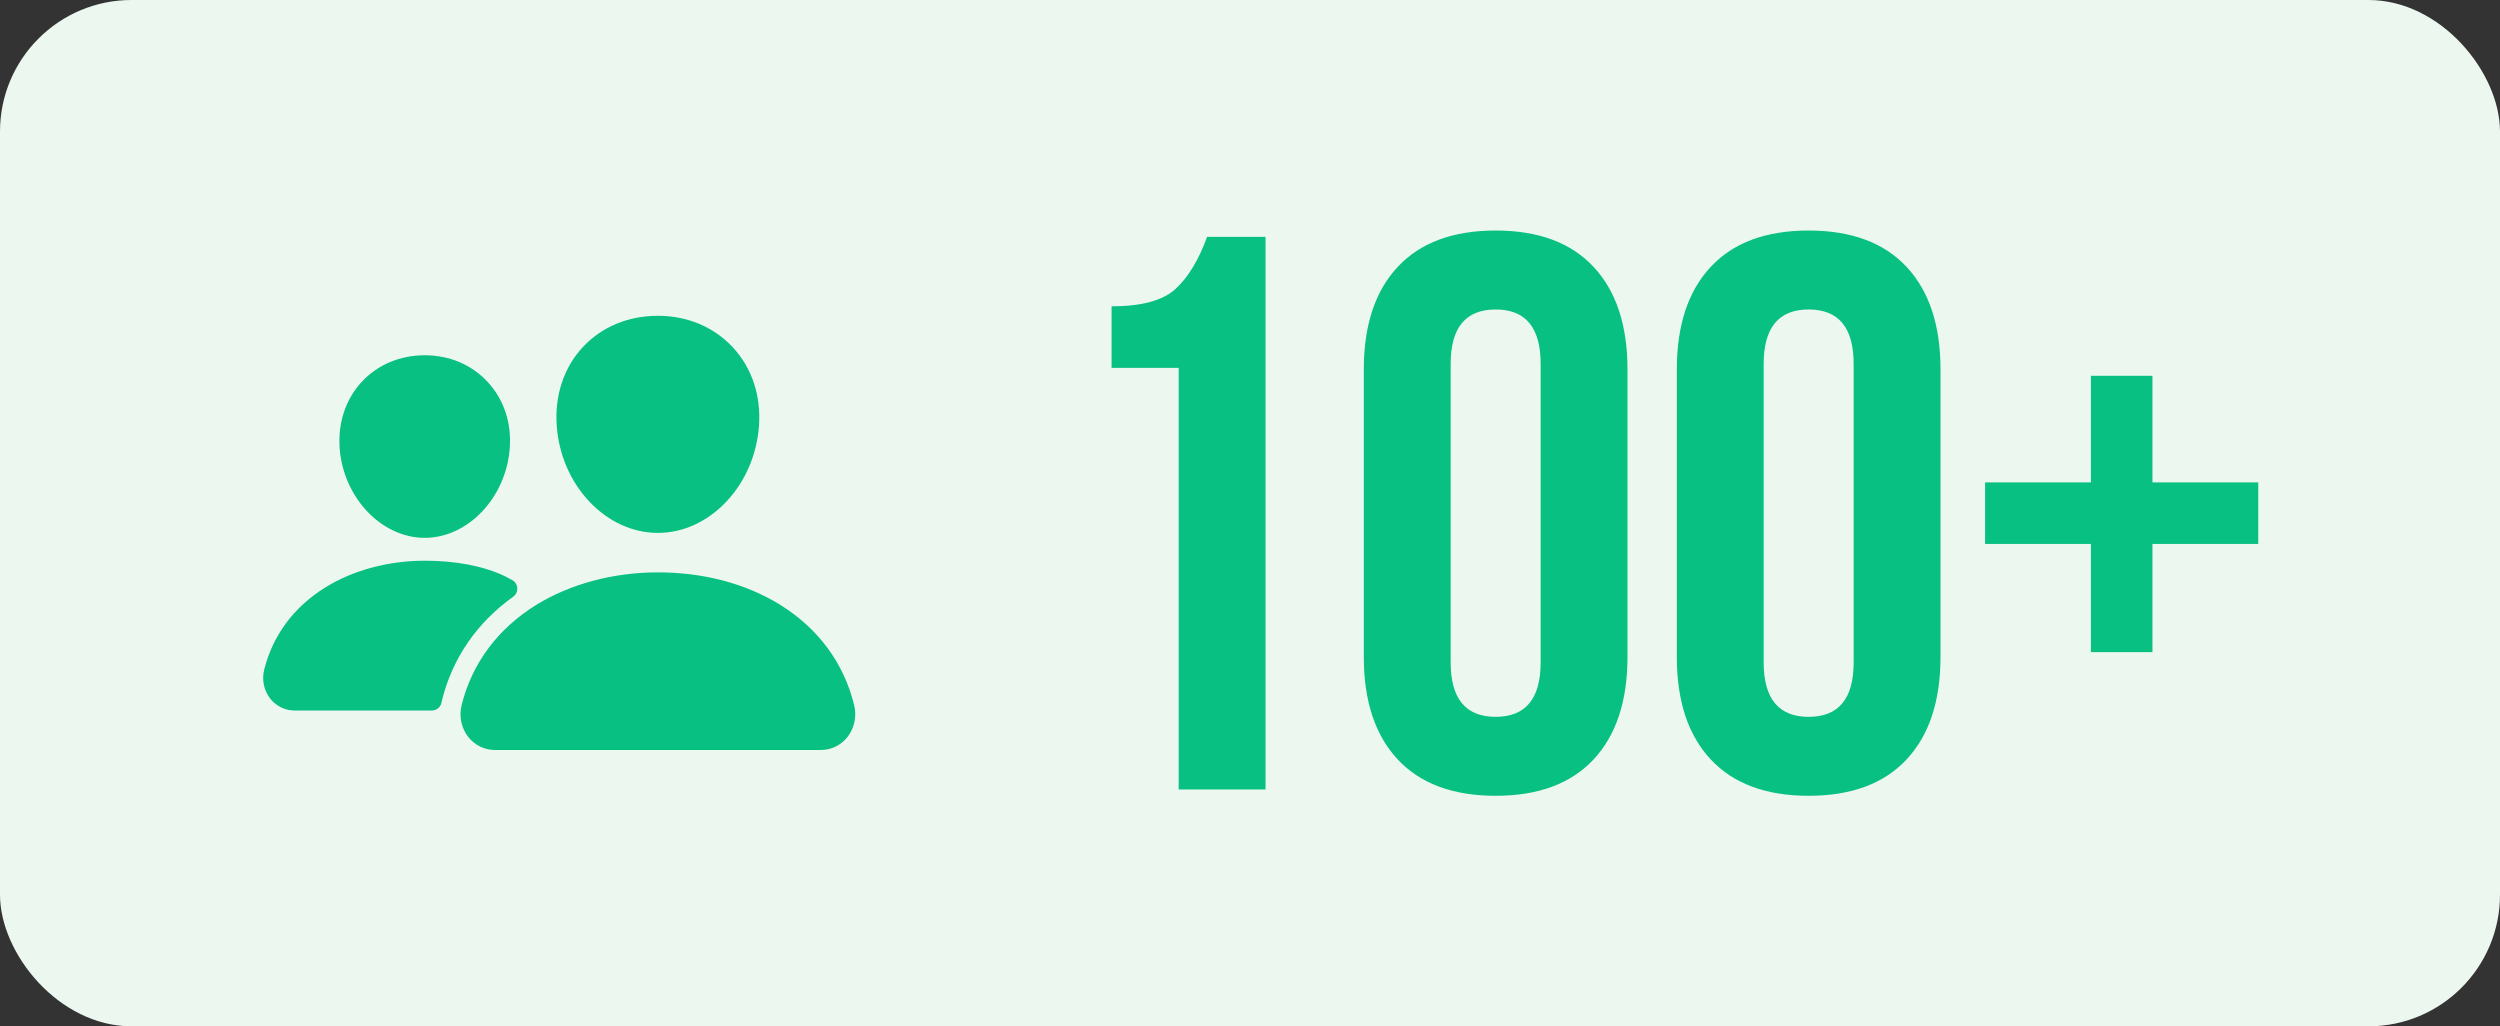 <svg width="190" height="78" viewBox="0 0 190 78" fill="none" xmlns="http://www.w3.org/2000/svg">
<rect x="0" y="0" width="190" height="78" fill="#333333" stroke="none"/>
<rect width="190" height="78" rx="10" fill="#ECF7F0"/>
<path d="M84.48 27.96V23.28C86.76 23.28 88.38 22.84 89.34 21.96C90.3 21.08 91.1 19.76 91.74 18H96.18V60H89.58V27.96H84.48ZM110.249 27.66V50.34C110.249 53.1 111.389 54.48 113.669 54.48C115.949 54.48 117.089 53.1 117.089 50.34V27.66C117.089 24.9 115.949 23.52 113.669 23.52C111.389 23.52 110.249 24.9 110.249 27.66ZM103.649 49.92V28.08C103.649 24.72 104.509 22.12 106.229 20.28C107.949 18.44 110.429 17.52 113.669 17.52C116.909 17.52 119.389 18.44 121.109 20.28C122.829 22.12 123.689 24.72 123.689 28.08V49.92C123.689 53.28 122.829 55.88 121.109 57.72C119.389 59.56 116.909 60.48 113.669 60.48C110.429 60.48 107.949 59.56 106.229 57.72C104.509 55.88 103.649 53.28 103.649 49.92ZM134.038 27.66V50.34C134.038 53.1 135.178 54.48 137.458 54.48C139.738 54.48 140.878 53.1 140.878 50.34V27.66C140.878 24.9 139.738 23.52 137.458 23.52C135.178 23.52 134.038 24.9 134.038 27.66ZM127.438 49.92V28.08C127.438 24.72 128.298 22.12 130.018 20.28C131.738 18.44 134.218 17.52 137.458 17.52C140.698 17.52 143.178 18.44 144.898 20.28C146.618 22.12 147.478 24.72 147.478 28.08V49.92C147.478 53.28 146.618 55.88 144.898 57.72C143.178 59.56 140.698 60.48 137.458 60.48C134.218 60.48 131.738 59.56 130.018 57.72C128.298 55.88 127.438 53.28 127.438 49.92ZM163.587 28.56V36.66H171.627V41.34H163.587V49.56H158.907V41.34H150.867V36.66H158.907V28.56H163.587Z" fill="#07C081"/>
<path d="M50 40.5C48.072 40.5 46.209 39.639 44.75 38.078C43.331 36.554 42.465 34.523 42.312 32.359C42.149 30.051 42.853 27.928 44.294 26.381C45.735 24.834 47.75 24 50 24C52.234 24 54.254 24.849 55.69 26.392C57.141 27.951 57.847 30.069 57.683 32.358C57.527 34.524 56.662 36.555 55.246 38.077C53.791 39.639 51.928 40.5 50 40.5ZM62.359 57H37.642C37.244 57.002 36.852 56.913 36.494 56.74C36.137 56.566 35.824 56.313 35.579 56C35.32 55.66 35.141 55.266 35.056 54.847C34.97 54.428 34.981 53.996 35.086 53.582C35.875 50.412 37.831 47.783 40.741 45.981C43.324 44.381 46.612 43.5 50 43.5C53.454 43.5 56.656 44.344 59.254 45.942C62.17 47.736 64.129 50.379 64.914 53.587C65.019 54.002 65.028 54.434 64.941 54.853C64.855 55.271 64.675 55.665 64.416 56.004C64.171 56.316 63.859 56.568 63.503 56.741C63.146 56.913 62.755 57.002 62.359 57ZM32.281 40.875C28.982 40.875 26.081 37.807 25.812 34.038C25.679 32.107 26.281 30.321 27.5 29.011C28.706 27.714 30.406 27 32.281 27C34.156 27 35.844 27.718 37.056 29.022C38.284 30.342 38.884 32.124 38.743 34.04C38.474 37.808 35.575 40.875 32.281 40.875ZM38.437 43.823C36.788 43.017 34.647 42.614 32.282 42.614C29.52 42.614 26.838 43.334 24.729 44.641C22.337 46.125 20.728 48.286 20.079 50.895C19.984 51.27 19.975 51.662 20.052 52.041C20.13 52.421 20.293 52.777 20.528 53.085C20.751 53.371 21.037 53.603 21.363 53.761C21.69 53.92 22.048 54.002 22.411 54H32.817C32.993 54 33.163 53.938 33.298 53.826C33.433 53.713 33.524 53.557 33.555 53.384C33.565 53.325 33.579 53.266 33.594 53.208C34.389 50.015 36.251 47.316 39.004 45.35C39.105 45.277 39.187 45.18 39.241 45.067C39.295 44.955 39.32 44.831 39.315 44.706C39.309 44.581 39.272 44.46 39.207 44.353C39.143 44.246 39.052 44.157 38.945 44.094C38.798 44.008 38.629 43.917 38.437 43.823Z" fill="#07C081"/>
</svg>
